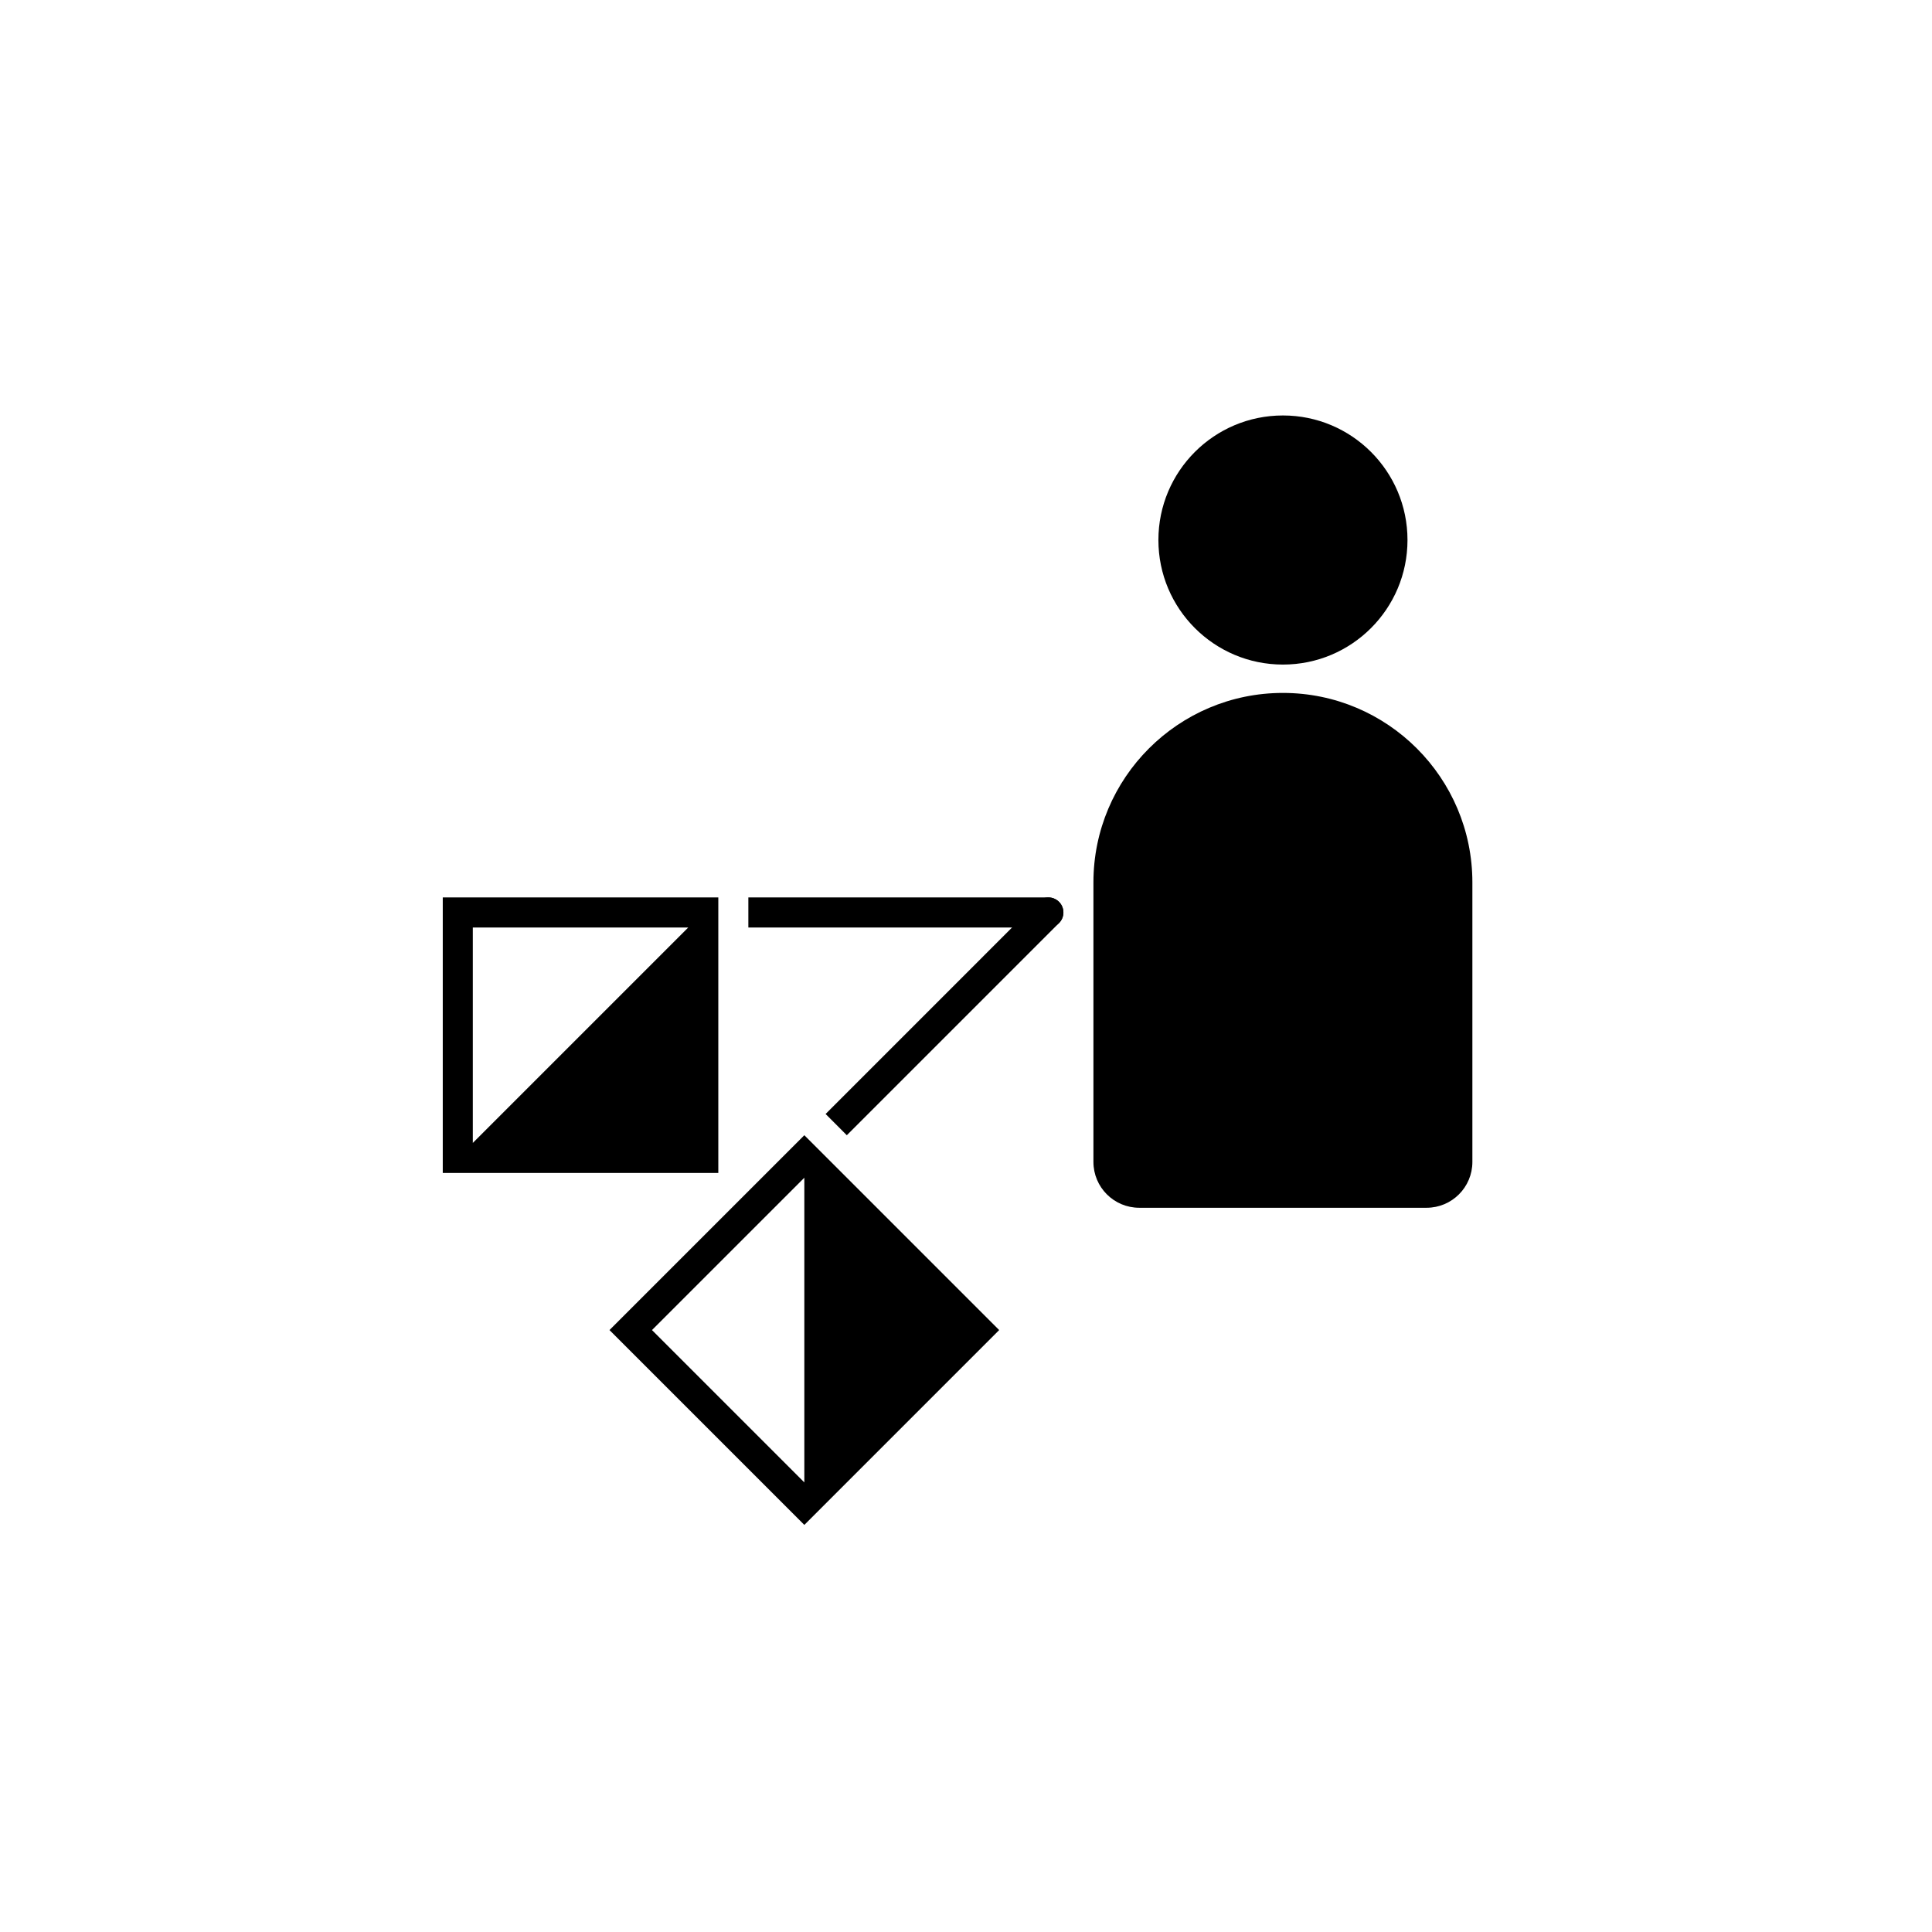 <?xml version="1.0" encoding="UTF-8"?>
<!-- Uploaded to: SVG Repo, www.svgrepo.com, Generator: SVG Repo Mixer Tools -->
<svg fill="#000000" width="800px" height="800px" version="1.1" viewBox="144 144 512 512" xmlns="http://www.w3.org/2000/svg">
 <g fill-rule="evenodd">
  <path d="m334.36 454.85h-73.023v-73.023h73.023zm-7.965-65.055h-57.094v57.094z"/>
  <path d="m342.32 381.83h79.516c1.051 0 2.066 0.426 2.812 1.168 0.75 0.75 1.168 1.762 1.168 2.816 0 1.051-0.418 2.07-1.168 2.812-0.75 0.75-1.762 1.168-2.812 1.168h-79.516z"/>
  <path d="m408.79 496.48-51.633 51.637-51.637-51.637 51.637-51.633zm-51.633-40.371s-30.789 30.781-40.375 40.371l40.375 40.375z"/>
  <path d="m362.79 439.22s44.48-44.48 56.223-56.227c0.75-0.742 1.762-1.168 2.816-1.168 1.051 0 2.066 0.426 2.812 1.168 0.75 0.75 1.168 1.762 1.168 2.816 0 1.051-0.418 2.066-1.168 2.812-11.742 11.746-56.227 56.227-56.227 56.227l-5.625-5.633z"/>
  <path d="m517 287.11c0 18.23-14.777 33.008-33.008 33.008-18.227 0-33.004-14.777-33.004-33.008 0-18.227 14.777-33.008 33.004-33.008 18.23 0 33.008 14.781 33.008 33.008"/>
  <path d="m433.77 451.93v-74.086c0-27.715 22.5-50.211 50.215-50.211 27.715 0 50.211 22.496 50.211 50.211v74.086c0 6.703-5.434 12.141-12.137 12.141h-76.148c-6.703 0-12.141-5.438-12.141-12.141z"/>
 </g>
</svg>